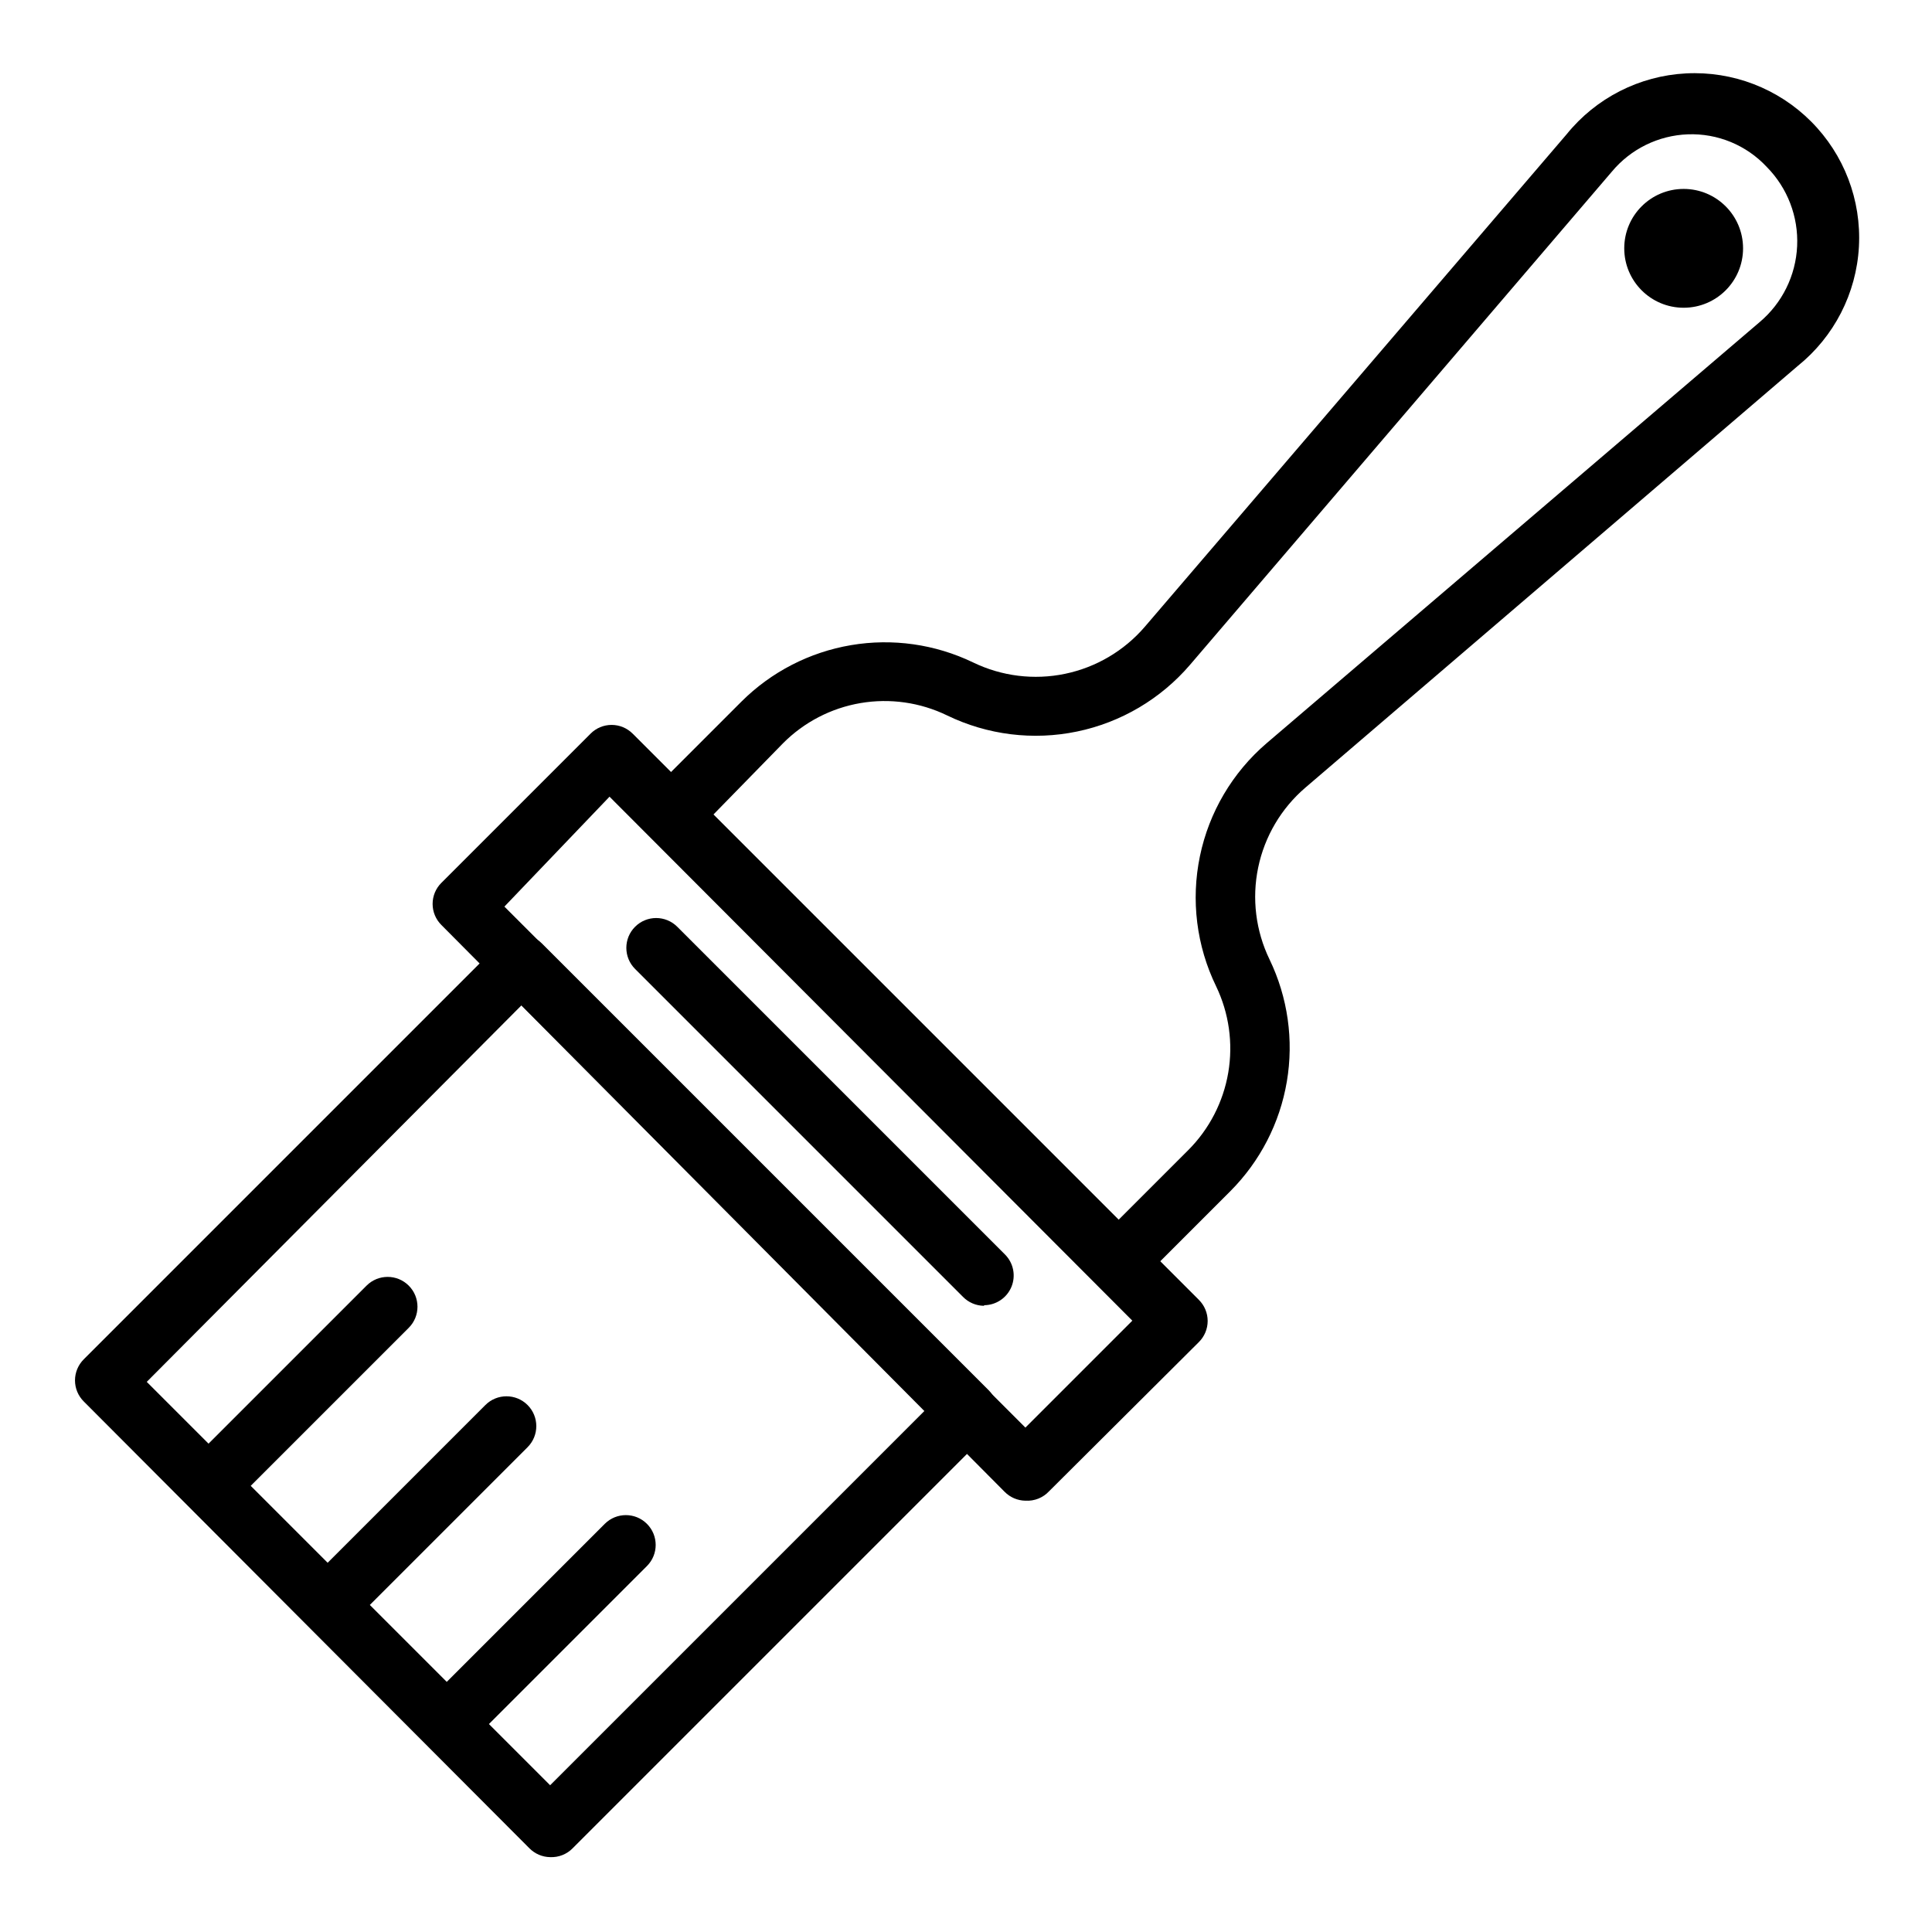 <?xml version="1.0" encoding="UTF-8"?>
<!-- Uploaded to: SVG Repo, www.svgrepo.com, Generator: SVG Repo Mixer Tools -->
<svg fill="#000000" width="800px" height="800px" version="1.1" viewBox="144 144 512 512" xmlns="http://www.w3.org/2000/svg">
 <g>
  <path d="m289.79 636.16c-2.074-0.031-4.055-0.879-5.508-2.363l-118.08-118.39c-1.488-1.477-2.328-3.488-2.328-5.59 0-2.098 0.84-4.109 2.328-5.59l110.21-110.21c1.48-1.488 3.492-2.328 5.59-2.328 2.102 0 4.113 0.84 5.59 2.328l118.39 118.39c1.492 1.48 2.328 3.492 2.328 5.59s-0.836 4.109-2.328 5.59l-110.21 110.21c-1.566 1.605-3.742 2.465-5.984 2.363zm-106.9-125.95 106.9 106.9 99.344-99.344-106.9-107.38z"/>
  <path d="m199.42 545.32c-3.148-0.043-5.969-1.961-7.168-4.875-1.199-2.91-0.547-6.258 1.66-8.508l47.23-47.23c3.086-3.09 8.094-3.09 11.18 0 3.086 3.086 3.086 8.09 0 11.176l-47.234 47.234c-1.516 1.465-3.559 2.258-5.668 2.203z"/>
  <path d="m230.91 576.96c-3.148-0.043-5.969-1.961-7.168-4.875-1.199-2.91-0.547-6.258 1.66-8.508l47.23-47.23c3.086-3.086 8.09-3.086 11.18 0 3.086 3.086 3.086 8.09 0 11.176l-47.234 47.234c-1.516 1.465-3.559 2.258-5.668 2.203z"/>
  <path d="m262.55 608.45c-3.152-0.043-5.973-1.961-7.172-4.875-1.199-2.91-0.547-6.258 1.66-8.508l47.23-47.23c3.09-3.086 8.094-3.086 11.18 0 3.086 3.086 3.086 8.09 0 11.176l-47.23 47.23v0.004c-1.52 1.465-3.562 2.258-5.668 2.203z"/>
  <path d="m440.14 486.12c-2.074-0.027-4.055-0.879-5.508-2.359l-118.4-118.39c-1.488-1.48-2.328-3.492-2.328-5.59 0-2.102 0.84-4.113 2.328-5.59l24.246-24.246c7.898-7.879 18.047-13.109 29.047-14.973 11-1.863 22.305-0.262 32.355 4.582 7.566 3.664 16.129 4.727 24.359 3.016 8.227-1.707 15.66-6.09 21.141-12.461l111.79-130.52c7.777-9.625 19.281-15.492 31.641-16.137 12.359-0.645 24.414 3.988 33.152 12.754 8.742 8.762 13.348 20.824 12.668 33.184-0.676 12.359-6.574 23.844-16.219 31.602l-130.52 111.78c-6.375 5.481-10.758 12.914-12.465 21.145-1.707 8.23-0.648 16.793 3.016 24.355 4.844 10.051 6.445 21.355 4.582 32.355-1.859 11-7.094 21.148-14.973 29.047l-24.246 24.246c-1.516 1.465-3.559 2.258-5.668 2.203zm-107.38-125.95 107.38 107.38 18.734-18.734h0.004c5.582-5.582 9.293-12.762 10.621-20.547 1.324-7.785 0.199-15.789-3.223-22.906-5.199-10.703-6.703-22.828-4.281-34.477 2.418-11.652 8.633-22.172 17.664-29.918l130.68-111.62c5.969-5.035 9.566-12.332 9.922-20.133 0.359-7.801-2.551-15.395-8.035-20.957-5.391-5.793-13.031-8.953-20.938-8.66-7.82 0.293-15.148 3.898-20.152 9.918l-111.78 130.68c-7.75 9.031-18.27 15.246-29.918 17.664-11.648 2.422-23.773 0.918-34.477-4.281-7.113-3.445-15.121-4.582-22.91-3.258-7.793 1.328-14.973 5.055-20.543 10.656z"/>
  <path d="m415.74 541.7c-2.074-0.031-4.055-0.879-5.512-2.363l-149.25-150.2c-1.492-1.48-2.332-3.492-2.332-5.59 0-2.102 0.84-4.113 2.332-5.59l39.516-39.516v-0.004c1.477-1.488 3.488-2.328 5.59-2.328 2.098 0 4.109 0.84 5.59 2.328l150.04 150.04v0.004c1.492 1.477 2.328 3.488 2.328 5.59 0 2.098-0.836 4.109-2.328 5.59l-39.676 39.516c-1.609 1.746-3.926 2.672-6.297 2.519zm-138.07-157.44 138.07 138.07 28.34-28.34-138.55-138.86z"/>
  <path d="m404.72 490.05c-2.078-0.031-4.059-0.879-5.512-2.363l-86.906-86.906c-3.086-3.086-3.086-8.09 0-11.176 3.086-3.09 8.09-3.09 11.18 0l86.906 86.906c2.203 2.246 2.856 5.594 1.656 8.508-1.199 2.91-4.019 4.828-7.168 4.875z"/>
  <path d="m605.93 209.81c0 8.695-7.047 15.746-15.742 15.746s-15.746-7.051-15.746-15.746c0-8.695 7.051-15.742 15.746-15.742s15.742 7.047 15.742 15.742"/>
 </g>
</svg>